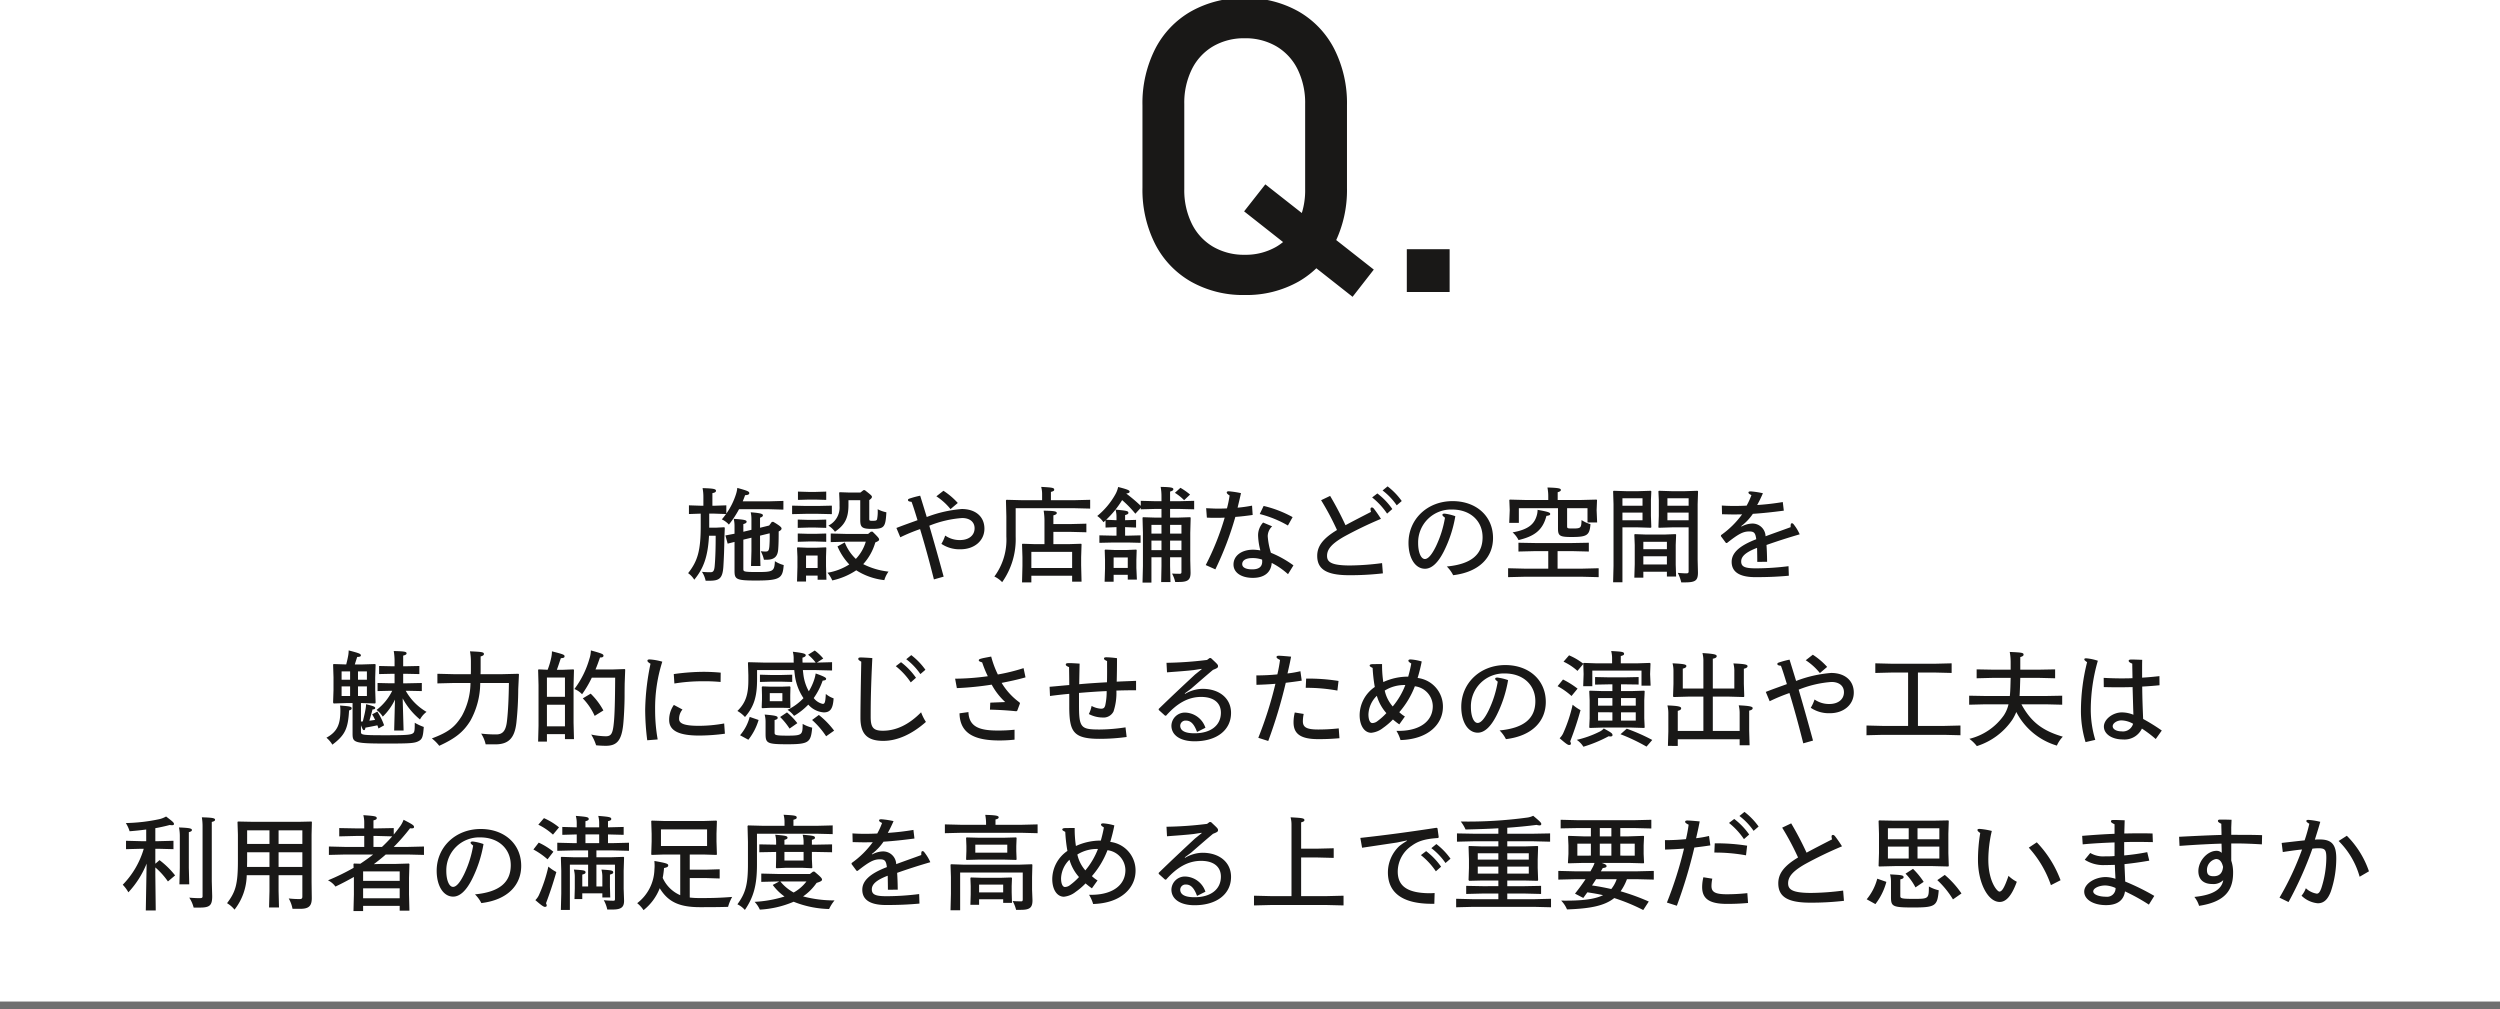 <svg xmlns="http://www.w3.org/2000/svg" xmlns:xlink="http://www.w3.org/1999/xlink" width="488" height="197" viewBox="0 0 488 197">
  <defs>
    <clipPath id="clip-path">
      <rect id="長方形_134" data-name="長方形 134" width="488" height="197" transform="translate(716 1934)" fill="#fff" stroke="#707070" stroke-width="1"/>
    </clipPath>
  </defs>
  <g id="マスクグループ_3" data-name="マスクグループ 3" transform="translate(-716 -1934)" clip-path="url(#clip-path)">
    <g id="グループ_555" data-name="グループ 555" transform="translate(-0.5)">
      <path id="パス_333" data-name="パス 333" d="M146.94,6.26h1.02l2.26.08c-.26.36-.52.7-.82,1.04a4.428,4.428,0,0,1,1.38,1.02,19.871,19.871,0,0,0,1.98-3h5.88l2.78.08V3.78l-2.78.08h-5.16c.16-.38.32-.78.46-1.2.62-.02.82-.18.82-.4,0-.32-.32-.46-2.34-1.02a5.72,5.72,0,0,1-.26,1.24,13.919,13.919,0,0,1-1.88,3.78V4.64l-2.32.08h-.4V2.26c.52-.1.7-.24.7-.46,0-.34-.42-.46-2.62-.52a8.9,8.9,0,0,1,.16,1.8V4.72h-.4l-2.42-.08v1.7l2.3-.08V8.6c0,4.88-.58,6.9-2.46,9.28a4.338,4.338,0,0,1,1.2,1.28c1.82-2.2,2.66-4.52,2.88-8.58h1.3c0,2.02-.04,4.22-.2,5.98-.1,1-.36,1.14-.86,1.14a15.137,15.137,0,0,1-1.62-.08,5.063,5.063,0,0,1,.72,1.74h.7c1.96,0,2.6-.42,2.76-2.74.1-1.58.18-3.58.2-5.6L149.98,9l-.14-.08L148.3,9h-1.36ZM153.6,9.8V8.3c.46-.12.64-.26.64-.46,0-.28-.28-.42-2.52-.56a5.838,5.838,0,0,1,.16,1.46v1.44l-1.78.34.44,1.6,1.34-.34v5.6c0,1.68.26,1.94,4.12,1.94,4.78,0,5.28-.42,5.48-3.02a5.955,5.955,0,0,1-1.72-.76c-.1,2-.34,2.12-3.52,2.12-2.54,0-2.64-.1-2.64-.56V11.34l1.58-.38v2.62l-.08,2.9h1.84l-.08-2.82v-3.1l1.88-.46a24.946,24.946,0,0,1-.06,2.56c-.08.86-.24,1-.76,1a8.429,8.429,0,0,1-.92-.06,6.234,6.234,0,0,1,.62,1.66h.56c1.56,0,2.12-.74,2.22-1.98.08-.92.1-2.12.1-3.54.44-.22.56-.38.56-.58,0-.22-.32-.54-1.62-1.3l-.28.02-.52.7-1.78.44V7.06c.46-.16.56-.3.56-.48,0-.28-.52-.44-2.38-.58a6.215,6.215,0,0,1,.14,1.42v2Zm14.5,8.56v.8h1.72l-.08-2.64V14.68l.06-1.76-.12-.08-1.92.08h-1.64l-1.92-.08-.12.08.08,1.76V16.7l-.08,2.82h1.76V18.36Zm0-1.48h-2.26V14.44h2.26Zm10.4-7.1-.54.44H173.6l-2.94-.08v1.68l2.94-.08h3.9a8.224,8.224,0,0,1-1.94,3.36,8.833,8.833,0,0,1-2.16-3.22l-1.42.78a11.925,11.925,0,0,0,2.3,3.52,11.419,11.419,0,0,1-4.26,1.62,5.826,5.826,0,0,1,.94,1.5,13.5,13.5,0,0,0,4.68-1.98,12.744,12.744,0,0,0,5.48,1.92,5.366,5.366,0,0,1,.82-1.66A14.45,14.45,0,0,1,177,16.12a10.607,10.607,0,0,0,2.36-4.24c.58-.24.74-.36.74-.56,0-.24-.18-.46-1.28-1.54Zm-12.24-.8h1.48l2.04.06V7.42l-2.04.06h-1.48l-2.04-.06V9.04Zm0,2.72h1.48l2.04.06V10.14l-2.04.06h-1.48l-2.04-.06v1.62Zm.04-8.18h1.44l2.04.06V1.96l-2.04.06H166.3l-2.04-.06V3.58Zm-.56,2.78h2.5l2.64.06V4.7l-2.64.06h-2.5l-2.62-.06V6.36Zm8.38-2.66h2.3V7.5c0,1.46.36,1.76,2.44,1.74,2.24-.02,2.5-.34,2.66-3.24a6.439,6.439,0,0,1-1.7-.6,7.7,7.7,0,0,1-.12,1.98c-.1.24-.28.28-.82.28-.64,0-.7,0-.7-.42V3.62c.38-.28.52-.44.52-.64s-.18-.36-1.38-1.3h-.28l-.58.46h-2.32l-1.72-.06-.12.1.08,1.74V4.8a3.934,3.934,0,0,1-2.18,3.8,4.363,4.363,0,0,1,1.28,1.2c1.94-1.34,2.64-2.66,2.64-5.24Zm10.12,7.24a34.11,34.11,0,0,1,3.86-1.6c.9,2.96,1.78,6.16,2.7,9.82l1.9-.54c-.96-3.54-1.92-6.92-2.8-9.94a21.189,21.189,0,0,1,6.4-1.5c1.5,0,2.44.76,2.44,2,0,1.4-1.14,2.3-2.84,2.3a4.925,4.925,0,0,1-2.9-.88,7.621,7.621,0,0,1-.74,1.62A6.334,6.334,0,0,0,196,13.22c2.7,0,4.66-1.68,4.66-4.02,0-2.36-1.74-3.84-4.42-3.84a24.578,24.578,0,0,0-6.84,1.56c-.46-1.5-.8-2.62-1.28-4.16a18.119,18.119,0,0,0-2.08.56c-.22.08-.3.14-.3.28,0,.2.14.3.7.36.4,1.08.8,2.4,1.16,3.58-1.42.52-2.7.96-4.12,1.52Zm7.04-8a11.842,11.842,0,0,1,2.76,2.5l1.42-1.2a13.993,13.993,0,0,0-2.8-2.38Zm26.5,15.5v1.16h1.84l-.08-3.2V14.76l.08-2.52-.08-.1-2.54.08h-2.88V9.82h3.24l3.2.08V8.22l-3.2.08h-3.24V6.6c.5-.14.66-.26.66-.46,0-.32-.42-.42-2.56-.46a12.05,12.05,0,0,1,.16,1.84v4.7h-1.76l-2.52-.08-.1.1.08,2.52v1.72l-.08,3.2h1.82v-1.3Zm0-1.5h-7.96V13.72h7.96ZM211.92,3.64h-3.9l-3.06-.08-.1.12.08,3.1v3.94a12.053,12.053,0,0,1-2.34,7.82,4.853,4.853,0,0,1,1.52,1.1,14.5,14.5,0,0,0,2.64-8.88V5.2H218.1l3.2.08V3.56l-3.16.08h-4.5V2.02c.46-.12.64-.22.64-.42,0-.38-.28-.44-2.54-.56a5.49,5.49,0,0,1,.18,1.46Zm14.52,3.9h-.12l-1.9-.08a18.609,18.609,0,0,0,3.12-3.84,20.313,20.313,0,0,1,2.58,2.66l1.06-1.16v.3l3-.08h1.04v1.7h-1.08l-2.52-.08-.1.1L231.6,10v6.5l-.08,3.22h1.74V14.78h1.96V16.5l-.06,3.12h1.82l-.08-3.12V14.78h2.22v2.88c0,.26-.08.34-.36.34s-.68,0-1.48-.04a6.286,6.286,0,0,1,.62,1.64h.74c1.74,0,2.26-.42,2.26-1.82l-.06-2.44V10l.08-2.94-.1-.1-2.52.08h-1.4V5.34h1.6l3.1.08V3.76l-3.1.08h-1.6V1.96c.46-.14.64-.26.64-.46,0-.32-.44-.42-2.48-.46a10.013,10.013,0,0,1,.16,1.84v.96h-1.04l-3-.08v.98a32.73,32.73,0,0,0-2.84-2.4c.46-.08.64-.14.66-.36,0-.24-.24-.42-2.24-.92a5.03,5.03,0,0,1-.6,1.54,14.7,14.7,0,0,1-3.48,4.12,4.717,4.717,0,0,1,1.22,1.22c.14-.12.26-.24.4-.36v1.4l2.02-.08h.12v1.66h-.72l-2.62-.06v1.46l2.62-.06h3.02l2.4.06V10.5l-2.4.06h-.62V8.9h.08l2.06.08V7.48l-2.06.06h-.08v-1c.46-.12.64-.22.64-.42,0-.38-.3-.44-2.5-.64a5.49,5.49,0,0,1,.18,1.46Zm10.46,5.84V11.52h2.22v1.86Zm-1.68,0h-1.96V11.52h1.96Zm1.68-3.22V8.46h2.22v1.7Zm-1.68,0h-1.96V8.46h1.96Zm-6.58,8.04v.94h1.78l-.1-2.28V15.28l.06-1.92-.1-.08-1.86.08H226.1l-1.84-.08-.12.08.06,1.92v1.7l-.08,2.58h1.76V18.2Zm0-1.34h-2.76V14.82h2.76Zm9.2-14.66a9.576,9.576,0,0,1,1.8,1.44l1.16-1.1a12.652,12.652,0,0,0-1.88-1.32Zm6.24,4.84c.72.04,1.18.04,1.74.04.48,0,1.08,0,1.74-.04a51.625,51.625,0,0,1-3.7,9.26l1.88.84a62.719,62.719,0,0,0,3.9-10.24c1.14-.08,2.26-.22,3.38-.38L252.9,4.7a27.247,27.247,0,0,1-2.82.4c.18-.78.44-1.8.66-2.84a19.137,19.137,0,0,0-2.36-.36c-.3,0-.42.08-.42.24s.2.36.56.58A20.947,20.947,0,0,1,248,5.24c-.76.04-1.5.04-1.96.04-.48,0-1.2-.04-2.1-.08Zm10.32-.7a21.339,21.339,0,0,1,5.5,2.24l.92-1.64a22.165,22.165,0,0,0-5.66-2.18ZM255.06,8a3.641,3.641,0,0,0-.98,2.6,13.094,13.094,0,0,0,.44,2.84,8.964,8.964,0,0,0-1.4-.14c-2.28,0-3.84,1.18-3.84,2.9,0,1.56,1.5,2.6,3.78,2.6,2.16,0,3.54-1,3.68-2.92a14.786,14.786,0,0,1,3.18,2.2l1.06-1.72a20.654,20.654,0,0,0-4.4-2.46,14.362,14.362,0,0,1-.62-3.22,2.7,2.7,0,0,1,.86-1.94Zm-.2,7.24a2.42,2.42,0,0,1,.02.38c0,1.02-.66,1.52-1.94,1.52-1.22,0-1.96-.36-1.96-1.02,0-.76.74-1.18,1.96-1.18A5.37,5.37,0,0,1,254.86,15.24ZM276.34,3.1a14,14,0,0,1,2.92,3.16l1.02-.9a13.6,13.6,0,0,0-2.92-3.04Zm2.04-1.36a12.589,12.589,0,0,1,2.76,2.9l.98-.84A13.39,13.39,0,0,0,279.36.94Zm-12,1.9a52.472,52.472,0,0,1,3.1,5.82c-2.72,1.64-3.86,3.14-3.86,5.04,0,2.64,1.86,3.78,6.22,3.78a55.742,55.742,0,0,0,6.6-.36l-.16-2a50.954,50.954,0,0,1-6.24.46c-3.7,0-4.5-.68-4.5-1.88,0-1.26.86-2.34,3.3-3.74a77.06,77.06,0,0,1,7.22-3.48,22.773,22.773,0,0,0-1.34-1.94c-.16-.2-.28-.28-.42-.28-.18,0-.28.1-.28.32a2.19,2.19,0,0,0,.1.54c-1.82.94-3.2,1.64-4.98,2.6a63.2,63.2,0,0,0-3-5.72Zm24.54,12.94a6.6,6.6,0,0,1,1.24,1.7c5.24-.64,7.78-3.6,7.78-7.26,0-4.28-3.28-7.2-7.9-7.2-4.9,0-8.6,3.5-8.6,8.16,0,2.96,1.32,5.04,3.22,5.04,1.32,0,2.54-1.18,3.62-3.28a24.227,24.227,0,0,0,2.3-6.98,9.969,9.969,0,0,0-2.08-.5c-.32,0-.44.08-.44.26,0,.12.14.26.5.54a20.887,20.887,0,0,1-1.78,5.62c-.72,1.46-1.46,2.44-2.14,2.44-.76,0-1.32-1.28-1.32-3.12a6.419,6.419,0,0,1,6.64-6.54c3.52,0,5.94,2.2,5.94,5.42C297.9,14.22,295.72,16.12,290.92,16.58ZM314.4,5.2h3.98V7.98h1.88l-.1-2.4.08-1.98-.1-.08-3.12.08h-4.46V2.08c.42-.12.62-.24.62-.44,0-.3-.44-.42-2.62-.48a8.9,8.9,0,0,1,.16,1.8V3.6h-4.38l-3.12-.08-.1.08.08,1.98-.1,2.48h1.88V5.2h7.64V9.14c0,1.52.36,1.7,2.94,1.68,2.74-.02,3.24-.38,3.4-2.5a6.626,6.626,0,0,1-1.74-.8c-.06,1.5-.1,1.64-1.62,1.64-1.2,0-1.2,0-1.2-.54ZM310.72,17h-4.64l-3.2-.08v1.74l3.2-.08h11.28l3.2.08V16.92l-3.2.08h-4.82V13.58h2.88l3.22.08V11.94l-3.22.06h-7.3l-3.22-.06v1.72l3.22-.08h2.6Zm-.36-10.3c.54-.06.74-.16.74-.36,0-.3-.34-.44-2.46-.82a4.14,4.14,0,0,1-.12.94c-.46,1.82-1.64,2.9-4.76,3.46a5.059,5.059,0,0,1,1.16,1.5C307.84,10.72,309.62,9.62,310.36,6.7ZM325.2,8.94h3.02l2.52.08.1-.1-.08-2.22V3.62l.08-1.72-.1-.1-2.52.08H326l-2.52-.08-.1.1.08,2.52V16.46l-.08,3.2h1.82Zm3.92-2.88v1.5H325.2V6.06Zm0-1.34H325.2V3.26h3.92Zm9,4.22v8.6c0,.32-.16.38-.46.38-.28,0-.8-.02-1.66-.1a8.084,8.084,0,0,1,.68,1.86h.72c2.08,0,2.54-.38,2.54-1.94l-.06-2.48V4.42l.08-2.52-.1-.1-2.52.08h-2.48l-2.54-.08-.1.1.08,1.74V6.7l-.08,2.24.1.08,2.54-.08Zm-4.14-2.88h4.14v1.5h-4.14Zm0-1.34V3.26h4.14V4.72Zm-.1,12.88v.94h1.8l-.08-2.3V12.38l.08-2.02-.1-.1-2.1.08h-3.76l-2.1-.08-.1.1.08,2.02v3.76l-.08,2.62h1.76V17.6Zm0-1.42h-4.6v-1.6h4.6Zm0-2.98h-4.6V11.76h4.6Zm10.76-6.82c.88.02,1.7.04,2.1.04.38,0,1.16,0,1.82-.02a17.635,17.635,0,0,1-4.12,4.06l-.02.2.98,1.32.2.02c2.28-1.8,3.16-2.26,4.36-2.26.96,0,1.2.3,1.36,1.52-3.5,1.34-4.8,2.78-4.8,4.42,0,1.78,1.26,2.98,4.64,2.98,2.42,0,4.34-.08,6.52-.28l-.06-1.86a52.047,52.047,0,0,1-6.38.42c-2.14,0-2.86-.32-2.86-1.34,0-1,.9-1.82,3.1-2.66.02.88.04,1.86.04,2.74l1.92-.02c-.02-1.5-.06-2.42-.12-3.28,2.1-.74,4.02-1.36,6.48-2.08a8.458,8.458,0,0,0-.96-1.66c-.28-.4-.4-.5-.54-.5a.227.227,0,0,0-.24.22,1.849,1.849,0,0,0-.02.54c-1.56.58-3.3,1.18-4.9,1.78a2.559,2.559,0,0,0-2.7-2.48,4.62,4.62,0,0,0-1.98.58l-.08-.08a10.161,10.161,0,0,0,2.28-2.4c2.1-.14,3.72-.32,6.04-.62L356.5,4a49.464,49.464,0,0,1-5,.58,25.311,25.311,0,0,0,1.12-2.3,17.038,17.038,0,0,0-2.34-.36c-.4,0-.48.08-.48.24,0,.12.12.28.58.48a13.211,13.211,0,0,1-.94,2.06c-.8.04-1.62.06-2.24.06-.6,0-1.46,0-2.6-.08ZM78.96,47.56c.34.9.42.96.6.96.14,0,.24-.14.26-.48.68-.12,1.5-.28,2.34-.46.08.18.14.4.22.62l1.1-.62a13.257,13.257,0,0,0-1.32-2.68l-1.02.54a11.543,11.543,0,0,1,.58,1.08c-.36.06-.74.12-1.12.16.22-.72.42-1.46.62-2.2.34,0,.52-.1.52-.26,0-.26-.22-.36-1.78-.76a7.117,7.117,0,0,1-.12,1.04c-.08.5-.22,1.12-.52,2.32a2.174,2.174,0,0,1-.36.02v-3.6h.24l2.54.08.08-.18-.08-2.44V38.24l.08-2.52-.1-.1-2.52.08H77.76c.14-.46.3-.96.46-1.46.58-.02.72-.12.72-.3,0-.32-.32-.44-2.38-.98a6,6,0,0,1-.12,1.16c-.08.44-.2.96-.36,1.58l-2.46-.08-.1.1.08,2.52V40.7l-.08,2.42.1.2,2.52-.08h1.18v5.82c0,1.9.08,2.08,6.74,2.08,4.44,0,5.34-.06,6.12-.46.74-.38.9-.84,1.04-2.78a9.971,9.971,0,0,1-1.76-.82c0,1.22-.02,1.72-.24,1.96-.38.38-.96.48-5.36.48-4.78,0-4.9-.06-4.9-.68Zm-2.12-8.88H75.18V37.06h1.66Zm1.54,0V37.06h1.74v1.62Zm0,3.18V39.98h1.74v1.88Zm-1.54,0H75.18V39.98h1.66Zm8.68-2.48h-.8l-2.52-.06V40.9l2.52-.06h.34A10.421,10.421,0,0,1,82,44.58a4.932,4.932,0,0,1,1.22,1.3,11.37,11.37,0,0,0,2.38-3.32l-.16,6.04h1.84l-.18-6.28a13.667,13.667,0,0,0,3.38,4.12,4.608,4.608,0,0,1,1.28-1.48,10.86,10.86,0,0,1-4.06-4.12h.32l2.82.06V39.32l-2.82.06H87.2V37.52h.34l2.82.06V36l-2.82.06H87.2V33.98c.5-.14.66-.24.66-.44,0-.32-.3-.4-2.5-.46a11.979,11.979,0,0,1,.16,1.84v1.14h-.3L82.5,36v1.58l2.72-.06h.3Zm-10.58,5.5c-.04,2.4-.52,3.92-2.72,5.12a5.493,5.493,0,0,1,1.16,1.36c2.5-1.88,3.06-3.16,3.26-6.68.38-.12.5-.2.5-.4,0-.34-.22-.4-2.26-.56A7.016,7.016,0,0,1,74.94,44.88ZM102.3,37.6c.02-.34.02-.7.02-1.06v-2.4c.48-.14.64-.26.64-.48,0-.36-.34-.42-2.72-.52a10.984,10.984,0,0,1,.18,2.04v1.36c0,.36,0,.72-.02,1.06H97.08l-3.2-.08V39.4l3.2-.08h3.26a13.588,13.588,0,0,1-1.68,6.42c-1.3,2.08-2.48,3.14-5.86,4.4a8.156,8.156,0,0,1,1.44,1.44c3.14-1.44,4.7-2.68,6.06-4.86a15.317,15.317,0,0,0,1.94-7.4h5.6c-.04,3.02-.16,5.48-.36,7.26-.2,2.02-.8,2.78-2.12,2.78a25.035,25.035,0,0,1-2.94-.16,6.289,6.289,0,0,1,.88,2.1h1.86c2.6,0,3.8-1.2,4.14-4.24a63.062,63.062,0,0,0,.36-6.54l.14-2.9-.1-.1-3.2.08Zm26.28.68c-.02,4.42-.1,7.46-.28,9-.2,1.94-.52,2.44-1.56,2.44a14.239,14.239,0,0,1-2.84-.34,9.1,9.1,0,0,1,.96,2.1,19.345,19.345,0,0,0,1.96.1c2.04-.02,2.98-.98,3.32-4.04.14-1.26.28-3.88.28-5.8,0-1.24.02-2.24.02-2.34l.1-2.7-.1-.1-2.38.08h-3.32c.32-.74.6-1.54.88-2.34.48.02.68-.12.68-.34,0-.32-.3-.44-2.46-1.04a5.619,5.619,0,0,1-.3,1.68,17.831,17.831,0,0,1-2.92,5.86,4.022,4.022,0,0,1,1.5,1.02,21.608,21.608,0,0,0,1.9-3.24Zm-9.8,11.02v.98h1.76l-.08-3.2V39.74l.08-2.98-.1-.1-2,.08H117.2c.3-.8.52-1.52.78-2.26.54-.04.72-.1.72-.38,0-.3-.28-.4-2.46-.96a6.022,6.022,0,0,1-.14,1.24,15.252,15.252,0,0,1-.7,2.36l-1.76-.08-.1.1.08,2.98v7.92l-.08,3.1h1.72V49.3Zm0-1.52h-3.52V43.56h3.52Zm0-5.76h-3.52V38.26h3.52Zm3.48.3a12.045,12.045,0,0,1,2.32,3.42l1.7-1.06a13.628,13.628,0,0,0-2.48-3.28Zm17.78,1.28a5.021,5.021,0,0,0-.92,2.94c0,2.08,1.86,3.04,5.88,3.04a38.168,38.168,0,0,0,5-.36l-.14-2a27.8,27.8,0,0,1-4.94.46c-2.98,0-3.86-.5-3.86-1.34a2.778,2.778,0,0,1,.66-1.84Zm-3.16,6.74a32.585,32.585,0,0,1-.5-5.8,29.835,29.835,0,0,1,1.4-9.38,11.534,11.534,0,0,0-2.44-.44c-.34,0-.46.08-.46.26,0,.16.18.34.6.58a47.167,47.167,0,0,0-1.04,8.92,48.284,48.284,0,0,0,.4,6.02Zm3.26-10.92a34.559,34.559,0,0,1,5.5-.44,33.845,33.845,0,0,1,3.52.14l.02-1.82c-1.08-.1-2.22-.16-3.36-.16a42.962,42.962,0,0,0-5.8.44Zm27.58-2.62,3.2.08V35.26l-2.96.08,1.24-.8a9.285,9.285,0,0,0-1.66-1.56l-1.3.82a8.864,8.864,0,0,1,1.48,1.54h-2.56c-.02-.38-.02-.72-.02-.96.48-.14.64-.3.64-.46,0-.28-.26-.44-2.52-.7a5.177,5.177,0,0,1,.16,1.52c0,.16,0,.38.02.6h-5.72l-3.12-.08-.1.1.08,2.44v.92c0,2.76-.46,4.42-2.14,6.06a6.3,6.3,0,0,1,1.48,1.18c1.8-2.06,2.36-4.04,2.36-7.38V36.8h7.26c.04.38.08.74.12,1.04a10.4,10.4,0,0,0,1.68,4.44,10.673,10.673,0,0,1-3.12,2.28,4.887,4.887,0,0,1,1.28,1.18,13.1,13.1,0,0,0,2.78-2.2,4.451,4.451,0,0,0,3.02,1.52c1.28,0,1.8-.74,1.92-2.74a4.849,4.849,0,0,1-1.52-.86c-.08,1.62-.2,1.94-.6,1.94a3.028,3.028,0,0,1-1.76-1.14,13.337,13.337,0,0,0,1.74-3.4c.5-.06.68-.12.68-.38,0-.22-.56-.5-2.04-1.02a7.55,7.55,0,0,1-.26,1.12,10.976,10.976,0,0,1-1.08,2.36,8.981,8.981,0,0,1-1.04-3.12c-.04-.28-.08-.64-.12-1.02Zm-6.62,3.24h-2.16l-1.62-.06-.12.12.04,1.6v.78l-.06,1.66.12.1,1.68-.08h2.12l1.6.04.1-.1-.04-1.6v-.8l.04-1.6-.1-.12Zm.12,1.26v1.58h-2.46V41.3Zm-2.16-2.24h1.86l2.22.06V37.7l-2.22.06h-1.86l-2.22-.06v1.42Zm-1.12,10.16c0,1.86.28,2.06,4.24,2.06,4.22,0,4.6-.36,4.86-3.24a6.807,6.807,0,0,1-1.86-.74c-.02,2.1-.04,2.3-2.94,2.3-2.42,0-2.54-.12-2.54-.6V46.56c.42-.12.6-.22.6-.42,0-.34-.22-.46-2.54-.66a5.489,5.489,0,0,1,.18,1.46Zm-3.1-3.28a8.941,8.941,0,0,1-1.88,3.58l1.62.88a11.614,11.614,0,0,0,2-3.86Zm12.18.6a16.17,16.17,0,0,1,2.74,3.18l1.56-1.1a16.517,16.517,0,0,0-2.98-3.06Zm-6.24-.58a13.051,13.051,0,0,1,1.84,2.26l1.52-1.06a13.5,13.5,0,0,0-2.02-2.1Zm22.58-9.92a14,14,0,0,1,2.92,3.16l1.02-.9a13.6,13.6,0,0,0-2.92-3.04Zm2.04-1.36a12.589,12.589,0,0,1,2.76,2.9l.98-.84a13.391,13.391,0,0,0-2.76-2.86Zm2.9,10.36c-2.38,2.42-4.88,3.6-7.46,3.6-1.92,0-2.38-.68-2.38-2.74,0-3.1.06-6.14.32-11.44-1.08-.08-1.84-.12-2.22-.12-.44,0-.52.08-.52.3,0,.16.16.28.58.52-.08,4.22-.16,8.44-.16,10.98,0,3.2,1.4,4.48,4.46,4.48,2.64,0,5.52-1.22,8.32-3.7A9.176,9.176,0,0,1,188.3,45.04Zm6.98-4.72a59.278,59.278,0,0,0,6.8-.68,12.941,12.941,0,0,0,2.64,3.4c-.88.04-2.06.08-2.92.12l-.06,1.36c1.5.04,3.26.12,5.14.32l.18-.1.54-1.44-.08-.18a12.9,12.9,0,0,1-3.5-3.82c1.5-.3,3.08-.62,4.66-1.08l-.38-1.8a36.784,36.784,0,0,1-5.02,1.24,18.676,18.676,0,0,1-1.3-3.5c-1.26.24-1.58.3-1.8.36-.54.14-.62.22-.62.38,0,.14.1.22.66.4a21.757,21.757,0,0,0,1.1,2.7,48.632,48.632,0,0,1-6.38.48Zm.52,4.92c.08,4.1,3.18,5.3,7.8,5.3a28.036,28.036,0,0,0,2.94-.16V48.44a30.068,30.068,0,0,1-3.28.16c-3.3,0-5.62-.58-5.72-3.6Zm17.66-3.38c1.34-.18,2.8-.34,3.76-.42V44c0,3.06.38,4.4,1.32,5.2.78.66,2.06,1.02,4.58,1.02a38.662,38.662,0,0,0,5.3-.36l-.22-1.88a35.239,35.239,0,0,1-5.02.42c-1.86,0-2.88-.08-3.42-.72-.58-.68-.64-1.98-.64-4.2V41.26c1.64-.14,3.56-.28,5.4-.36a12.256,12.256,0,0,1-.28,2.8c-.14.46-.32.64-.82.64a4.456,4.456,0,0,1-1.84-.54,5.9,5.9,0,0,1-.54,1.58,5.938,5.938,0,0,0,2.66.68,2.192,2.192,0,0,0,2.16-1.18,11.494,11.494,0,0,0,.56-4.08c1.1-.04,2.32-.06,3.84-.06V38.9c-1.44.06-2.6.1-3.78.16.04-1.42.06-2.88.06-4.58a17.73,17.73,0,0,0-2.04-.18c-.4,0-.5.08-.5.26,0,.16.16.28.6.48,0,1.26.02,2.74-.02,4.14-1.78.1-3.72.22-5.42.38.02-1.08.04-2.4.08-4.02-1.2-.08-1.6-.1-2.06-.1-.54,0-.64.1-.64.3,0,.14.16.3.64.48.02,1.2.04,2.6.04,3.5-1.26.1-2.56.24-3.84.34Zm26.3-.5,1.22-.9c1.38-1.2,2.96-2.58,4.3-3.7.86-.34.98-.44.98-.72,0-.3-.12-.4-1.38-1.58h-.28l-.48.36a70.941,70.941,0,0,1-7.92.56l.1,1.86c1.84-.14,3.64-.26,5.2-.44l1.54-.24.04.06-1.32,1.06c-2.02,1.88-4.24,3.94-7.08,6.7v.2l1.24,1.12h.2c2.14-2.42,4.32-3.66,6.84-3.66,2.44,0,3.86,1.14,3.86,3.08,0,2.54-2.06,4.02-5.14,4.02-2.1,0-2.8-.64-2.8-1.5a1.031,1.031,0,0,1,1.12-.98c.9,0,1.58.62,2.16,2.22l1.64-.82a4.3,4.3,0,0,0-3.86-2.96,2.63,2.63,0,0,0-2.78,2.54c0,1.88,1.74,3.06,4.52,3.06,4.32,0,7.12-2.18,7.12-5.54,0-2.84-2.28-4.7-5.56-4.7a6.8,6.8,0,0,0-3.4.98Zm14-1.68c1.3-.04,2.5-.1,3.7-.2a75.572,75.572,0,0,1-3.34,10.54l1.94.62a95.317,95.317,0,0,0,3.42-11.36c1.18-.14,2.1-.26,3.12-.42l-.26-1.84a20.885,20.885,0,0,1-2.52.44c.24-1.06.44-1.88.7-3.28-1.26-.12-2.08-.18-2.38-.18-.36,0-.46.1-.46.26s.18.32.68.56a27.436,27.436,0,0,1-.52,2.82c-1.4.14-2.8.2-4.1.2Zm9.62.58a33.8,33.8,0,0,1,6.18.54l.22-1.88a37.931,37.931,0,0,0-6.32-.46Zm-2.14,4.82A8.084,8.084,0,0,0,261,47c0,2.28,1.42,3.28,4.84,3.28,1.24,0,2.54-.04,4.12-.18l-.14-1.92a37.508,37.508,0,0,1-4,.22c-2.32,0-3-.46-3-1.62a7.353,7.353,0,0,1,.16-1.42Zm21.5.78a6.4,6.4,0,0,1-1.1-.84,16.887,16.887,0,0,0,3.04-5.06,3.972,3.972,0,0,1,3.5,3.88c0,2.88-2.42,4.72-6.3,4.82h-.8a7.428,7.428,0,0,1,.8,1.8c5.54-.16,8.28-3.2,8.28-6.48a5.606,5.606,0,0,0-4.94-5.64,31.53,31.53,0,0,0,.8-3.22,10.075,10.075,0,0,0-2.18-.4c-.28,0-.42.1-.42.22,0,.2.12.3.56.58a26.134,26.134,0,0,1-.6,2.56,11.523,11.523,0,0,0-4.86,1.06,21.748,21.748,0,0,1-.24-3.52c-.72,0-1.38.02-1.76.02-.5,0-.66.12-.66.28,0,.14.14.24.58.46a28.738,28.738,0,0,0,.42,3.72,6.716,6.716,0,0,0-2.96,5.48c0,2.04.92,3.46,2.28,3.46a4.384,4.384,0,0,0,2.28-.94,13.007,13.007,0,0,0,1.94-1.66,14.19,14.19,0,0,0,1.24.96ZM278.8,40.8a7.212,7.212,0,0,1,4.02-1.08,14.667,14.667,0,0,1-2.46,4.18A6.908,6.908,0,0,1,278.8,40.8Zm-1.54,1.02a8.651,8.651,0,0,0,1.86,3.38,12.009,12.009,0,0,1-1.74,1.56,1.652,1.652,0,0,1-1,.38c-.44,0-.76-.6-.76-1.7A5.32,5.32,0,0,1,277.26,41.82Zm23.96,6.76a6.6,6.6,0,0,1,1.24,1.7c5.24-.64,7.78-3.6,7.78-7.26,0-4.28-3.28-7.2-7.9-7.2-4.9,0-8.6,3.5-8.6,8.16,0,2.96,1.32,5.04,3.22,5.04,1.32,0,2.54-1.18,3.62-3.28a24.227,24.227,0,0,0,2.3-6.98,9.969,9.969,0,0,0-2.08-.5c-.32,0-.44.08-.44.26,0,.12.14.26.5.54a20.887,20.887,0,0,1-1.78,5.62c-.72,1.46-1.46,2.44-2.14,2.44-.76,0-1.32-1.28-1.32-3.12a6.419,6.419,0,0,1,6.64-6.54c3.52,0,5.94,2.2,5.94,5.42C308.2,46.22,306.02,48.12,301.22,48.58Zm23.7-7.68V39.58h.58l2.86.04V38.16l-2.86.06h-2.72l-2.92-.06v1.48l2.92-.06h.46V40.9h-1.9l-2.52-.08-.1.1.08,1.78v3.52l-.08,1.76.1.12,2.52-.08h5.58l2.54.08.08-.12-.08-1.76V42.7l.08-1.78-.1-.1-2.52.08Zm-1.68,2.84h-2.8V42.26h2.8Zm1.68,0V42.26h2.88v1.48Zm-1.68,1.3v1.62h-2.8V45.04Zm1.68,0h2.88v1.62h-2.88Zm-7.36-9.44.06,1.98-.08,2.36h1.78V36.9h9.6v2.94h1.78l-.1-2.26.08-2.06-.1-.12-2.4.08h-3.3V34.06c.46-.12.64-.22.64-.42,0-.38-.26-.44-2.52-.56a5.49,5.49,0,0,1,.18,1.46v.94h-3.16l-2.34-.08-.12.08v.08a11.946,11.946,0,0,0-2.78-1.64l-1.08,1.24a10.9,10.9,0,0,1,2.72,1.8Zm-1.12,4.82a17.018,17.018,0,0,0-2.84-1.78l-1.06,1.3a13.773,13.773,0,0,1,2.72,1.92Zm-3.5,9.68c1.12.98,1.58,1.32,1.84,1.32.22,0,.36-.08.36-.26a1.021,1.021,0,0,0-.14-.44,62.3,62.3,0,0,0,2.02-6.1,8.793,8.793,0,0,1-1.54-1.06,28.441,28.441,0,0,1-1.84,5.56A3.276,3.276,0,0,1,312.94,50.1Zm18.08.34a36.944,36.944,0,0,0-4.98-2.2l-1.22,1.08a36.575,36.575,0,0,1,5.08,2.42Zm-8.52-.72a2.811,2.811,0,0,0,.36.04c.28,0,.4-.1.4-.26,0-.34-.2-.48-1.7-1.3a2.621,2.621,0,0,1-.9.66,19.667,19.667,0,0,1-4.38,1.56,4.533,4.533,0,0,1,1.3,1.34A26.23,26.23,0,0,0,322.5,49.72ZM336,48.68V44.76c.52-.14.66-.28.66-.5,0-.3-.4-.48-2.68-.56a6.521,6.521,0,0,1,.18,1.64v3.44l-.08,2.82H336V50.3h12.08v1.18h1.94l-.08-2.82V44.72c.54-.14.68-.28.68-.5,0-.28-.5-.44-2.72-.54a6.354,6.354,0,0,1,.18,1.62v3.38h-5.24v-6.7h3.18l2.88.08.08-.12-.08-2.46V36.54c.5-.12.72-.28.72-.5,0-.32-.52-.44-2.76-.54a5.858,5.858,0,0,1,.18,1.66V40.4h-4.2V34.58c.54-.1.76-.26.76-.5,0-.3-.4-.46-2.78-.6a6.119,6.119,0,0,1,.18,1.68V40.4h-4.02V36.52c.5-.12.7-.28.7-.52,0-.3-.5-.42-2.7-.52a5.82,5.82,0,0,1,.18,1.5v2.5l-.08,2.44.1.14,2.86-.08H341v6.7Zm17.94-5.8a34.109,34.109,0,0,1,3.86-1.6c.9,2.96,1.78,6.16,2.7,9.82l1.9-.54c-.96-3.54-1.92-6.92-2.8-9.94a21.189,21.189,0,0,1,6.4-1.5c1.5,0,2.44.76,2.44,2,0,1.4-1.14,2.3-2.84,2.3a4.925,4.925,0,0,1-2.9-.88,7.622,7.622,0,0,1-.74,1.62,6.334,6.334,0,0,0,3.74,1.06c2.7,0,4.66-1.68,4.66-4.02,0-2.36-1.74-3.84-4.42-3.84a24.578,24.578,0,0,0-6.84,1.56c-.46-1.5-.8-2.62-1.28-4.16a18.122,18.122,0,0,0-2.08.56c-.22.08-.3.14-.3.28,0,.2.14.3.7.36.4,1.08.8,2.4,1.16,3.58-1.42.52-2.7.96-4.12,1.52Zm7.04-8a11.842,11.842,0,0,1,2.76,2.5l1.42-1.2a13.993,13.993,0,0,0-2.8-2.38ZM380.96,47.7h-4.9l-3.22-.08v1.9l3.22-.08h11.9l3.22.08v-1.9l-3.22.08h-5.08V37.28h3.36l3.22.08V35.48l-3.22.08h-8.48l-3.2-.08v1.88l3.2-.08h3.2Zm26.86-4.22,3.22.08V41.8l-3.22.06h-5.1c.08-1.18.1-2.36.14-3.54h3.58l3.22.08V36.66l-3.22.06h-3.58V34.26c.48-.14.64-.26.64-.48,0-.36-.32-.42-2.7-.52a10.984,10.984,0,0,1,.18,2.04v1.42h-3.42l-3.22-.06V38.4l3.22-.08h3.42c-.04,1.18-.04,2.36-.16,3.54H396.1l-3.22-.06v1.76l3.22-.08h4.46a6.515,6.515,0,0,1-.9,2.14,11.575,11.575,0,0,1-6.74,4.6,7.564,7.564,0,0,1,1.46,1.42,13.181,13.181,0,0,0,6.92-5.14,9.126,9.126,0,0,0,.78-1.52A13.087,13.087,0,0,0,410,51.54a6.014,6.014,0,0,1,1.16-1.74c-3.96-1.16-6.2-2.86-8.08-6.32Zm11.34-3.36c.92.02,1.8.04,2.88.04.84,0,1.82-.02,2.74-.04.06,1.88.1,3.6.16,5.4a6.058,6.058,0,0,0-2.24-.46c-1.8,0-3.52,1.36-3.52,2.76,0,1.46,1.56,2.52,3.7,2.52a3.752,3.752,0,0,0,3.72-2.12,23.325,23.325,0,0,1,2.7,2.04l1.18-1.66a38.006,38.006,0,0,0-3.64-2.26c-.06-1.62-.16-3.74-.18-6.32,1.1-.06,2.22-.14,3.38-.26l-.02-1.78c-1.22.14-2.36.24-3.38.3V36.52c0-.56,0-1.16.02-1.72-.96-.04-1.68-.06-2.04-.06-.48,0-.6.08-.6.26,0,.16.18.34.7.54,0,.84.04,2,.04,2.84-.82.04-1.42.04-2.32.04s-2.26-.04-3.3-.1Zm5.72,7.16a2.061,2.061,0,0,1-2.26,1.48c-.96,0-1.72-.4-1.72-1,0-.62.88-1.14,1.7-1.14A4.808,4.808,0,0,1,424.88,47.28Zm-7.38,3.14a20.359,20.359,0,0,1-.88-6.14,34.466,34.466,0,0,1,1.38-9.3,9.818,9.818,0,0,0-2.26-.48c-.28,0-.38.06-.38.22,0,.12.14.26.54.54a39,39,0,0,0-1.2,9.2,20.984,20.984,0,0,0,.9,6.4ZM36.96,83.72H38.9l-.08-6.94V75.32a14.676,14.676,0,0,1,2.46,2.74l1.4-1.18a16.457,16.457,0,0,0-3.04-2.98l-.82.7V71.68h.52l3.02.08V70.12l-3.02.08h-.52V67.66c1.02-.18,1.98-.4,2.8-.62.18.02.34.04.46.04.24,0,.38-.06.38-.24,0-.28-.32-.52-1.54-1.46a4.784,4.784,0,0,1-1.32.52,34.367,34.367,0,0,1-6.54.76,6.529,6.529,0,0,1,.74,1.6c1.08-.08,2.18-.2,3.24-.34V70.2h-.92l-3.02-.08v1.64l3.02-.08h.44a16.7,16.7,0,0,1-4.1,7.02,7.243,7.243,0,0,1,1.1,1.48,18.119,18.119,0,0,0,3.56-5.6ZM49.84,66.44c.44-.1.64-.22.64-.42,0-.32-.46-.42-2.58-.48a10.376,10.376,0,0,1,.14,1.8V80.96c0,.28-.14.36-.56.36-.48,0-1.16-.02-2.04-.1a6.223,6.223,0,0,1,.86,1.94h1.22c1.96,0,2.4-.46,2.4-2.22l-.08-2.92Zm-4.48,2c.46-.12.6-.24.6-.42,0-.3-.42-.42-2.52-.5a8.9,8.9,0,0,1,.16,1.8V75.4l-.08,3.22h1.92l-.08-3.22Zm22.16,8.4V81c0,.4-.14.5-.58.5a19.978,19.978,0,0,1-2.08-.12,6.447,6.447,0,0,1,.74,2.02h1.54c1.66,0,2.22-.58,2.22-2.08l-.04-3.14V68.92l.06-2.48-.08-.08-2.6.06H57.98l-3.02-.06-.1.08.08,2.48v5.1c0,4.64-.46,6.08-2.12,8.28a5.643,5.643,0,0,1,1.46,1.26,11.175,11.175,0,0,0,2.38-6.72H61.1v3.1l-.08,3.2h1.94l-.08-3.2v-3.1Zm0-6.1H62.88V68.08h4.64Zm0,1.62v2.86H62.88V72.36Zm-10.8,2.86.02-1.16v-1.7H61.1v2.86Zm.02-4.48V68.08H61.1v2.66ZM79.6,69.18v2.14H75.92l-3.22-.08v1.64l3.22-.08h5.42c-.8.64-1.64,1.22-2.5,1.8l-1.24-.04-.1.1.02.74a42.757,42.757,0,0,1-5,2.44,3.9,3.9,0,0,1,1.46,1.22c1.38-.66,2.54-1.28,3.6-1.88v3.44l-.08,3.22h1.88V82.82h7.14v.94h1.9l-.08-3.22V77.38l.08-2.72-.1-.1-2.7.08H82.9l-1.42.04c.78-.6,1.58-1.22,2.32-1.88h4.24l3.22.08V71.24l-3.22.08H85.36a37.333,37.333,0,0,0,3.18-3.64c.6.06.78-.02.78-.26,0-.3-.32-.52-2.04-1.4a5.346,5.346,0,0,1-.72,1.34c-.38.52-.78,1.04-1.2,1.54V67.64l-3.2.06H81.4V66.14c.46-.12.64-.22.64-.42,0-.38-.3-.44-2.62-.6a5.49,5.49,0,0,1,.18,1.46V67.7H77.94l-3.22-.06v1.62l3.22-.08Zm1.8,0h.76l2.9.08a27.838,27.838,0,0,1-2,2.06H81.4ZM79.38,79.4h7.14v1.94H79.38Zm0-1.46V76.1h7.14v1.84Zm21.84,2.64a6.6,6.6,0,0,1,1.24,1.7c5.24-.64,7.78-3.6,7.78-7.26,0-4.28-3.28-7.2-7.9-7.2-4.9,0-8.6,3.5-8.6,8.16,0,2.96,1.32,5.04,3.22,5.04,1.32,0,2.54-1.18,3.62-3.28a24.228,24.228,0,0,0,2.3-6.98,9.969,9.969,0,0,0-2.08-.5c-.32,0-.44.08-.44.26,0,.12.14.26.5.54a20.889,20.889,0,0,1-1.78,5.62c-.72,1.46-1.46,2.44-2.14,2.44-.76,0-1.32-1.28-1.32-3.12a6.419,6.419,0,0,1,6.64-6.54c3.52,0,5.94,2.2,5.94,5.42C108.2,78.22,106.02,80.12,101.22,80.58Zm23.7-1.54V74.78h3.62v6.68c0,.3-.06.36-.3.36-.48,0-.98-.02-1.88-.1a6.349,6.349,0,0,1,.68,1.82h1.06c1.66,0,2.22-.46,2.22-1.72l-.08-2.32V75.96l.08-2.6-.1-.1-2.52.08h-2.78V72h3.16l3.2.08V70.5l-3.2.08h-.9v-1.7l3.06.08V67.42l-3.06.08V66.3c.46-.12.64-.22.64-.42,0-.38-.38-.44-2.54-.62a5.489,5.489,0,0,1,.18,1.46v.78h-2.68V66.3c.46-.12.64-.22.64-.42,0-.38-.32-.44-2.52-.62a5.489,5.489,0,0,1,.18,1.46v.78l-2.82-.08v1.54l2.82-.08v1.7h-.6l-3.2-.08v1.58l3.2-.08h2.82v1.34h-2.7l-2.52-.08-.1.1.08,2.6v4.46l-.08,3.2h1.76V74.78h3.56v4.26h-1.14V76.72c.46-.12.64-.22.64-.42,0-.38-.22-.44-2.28-.56a5.49,5.49,0,0,1,.18,1.46v2.2l-.06,2.1h1.52V80.38h3.92v.8h1.54l-.06-2.1V76.72c.46-.12.64-.22.64-.42,0-.38-.32-.44-2.3-.56a5.49,5.49,0,0,1,.18,1.46v1.84Zm.54-8.46h-2.68v-1.7h2.68Zm-7.84-3.08a12.661,12.661,0,0,0-2.94-1.8l-1.1,1.28a12.043,12.043,0,0,1,2.86,1.94Zm-1.1,4.76a13.254,13.254,0,0,0-2.86-1.78l-1.04,1.34a14.51,14.51,0,0,1,2.76,1.92ZM113,81.7c1.12.98,1.6,1.32,1.86,1.32.22,0,.36-.08.36-.26a1.021,1.021,0,0,0-.14-.44c.76-2.04,1.3-3.64,2.02-6.1a8.942,8.942,0,0,1-1.56-1.06,28.44,28.44,0,0,1-1.84,5.56A3.276,3.276,0,0,1,113,81.7Zm30.14-5.94V72.8h2.66l2.54.08.1-.1-.08-2.52v-1.5l.08-2.48-.1-.1-2.54.08h-7.56l-2.52-.08-.1.1.08,2.48v1.5l-.08,2.52.1.1,2.42-.08h3.14v7.94a6.636,6.636,0,0,1-3.42-3.38,17.827,17.827,0,0,0,.26-1.92c.56-.12.82-.22.82-.52,0-.34-.48-.46-2.7-.86.02.38.04.66.04.96,0,.24-.02.48-.04.78a8.561,8.561,0,0,1-3.36,6.5,5.885,5.885,0,0,1,1.24,1.36,10.13,10.13,0,0,0,3.16-4.28c1.62,2.66,3.8,3.7,7.86,3.7,1.54,0,3.34,0,5.48-.06a8.465,8.465,0,0,1,.8-1.94c-2.88.22-4.34.22-6.52.22a16.068,16.068,0,0,1-1.76-.1V77.4h3.22l2.62.08v-1.8l-2.62.08Zm-5.62-7.86h9v3.24h-9Zm24.1,2.98v-.94c.42-.12.6-.22.6-.4,0-.36-.32-.42-2.4-.6A5.49,5.49,0,0,1,160,70.4v.48h-.06l-3.22-.06v1.54l3.22-.06H160v1.38l-.04,1.7.12.1,1.7-.08h3.44l1.74.08.1-.1-.08-1.7V72.3h.72l3.22.06V70.82l-3.22.06h-.72v-.94c.42-.12.6-.22.6-.4,0-.36-.32-.42-2.4-.6a5.489,5.489,0,0,1,.18,1.46v.48Zm0,1.42h3.74v1.68h-3.74Zm-1,5.76-1.28.68a10.25,10.25,0,0,0,2.3,2.26,23.649,23.649,0,0,1-5.84,1.04,5.322,5.322,0,0,1,1.02,1.52,19.541,19.541,0,0,0,6.6-1.54,19.719,19.719,0,0,0,6.92,1.42,7.8,7.8,0,0,1,1.06-1.68,23.573,23.573,0,0,1-6.14-.78,10.35,10.35,0,0,0,2.64-2.64c.84-.26,1.06-.42,1.06-.64,0-.26-.28-.56-1.48-1.56h-.28l-.6.46h-6.28l-3.22-.08v1.62l3.22-.08Zm5.3,0a7.986,7.986,0,0,1-2.5,2.16,8.729,8.729,0,0,1-2.6-2.16ZM161.64,67.2h-4.06l-3.06-.08-.1.12.08,3.1V74.7c0,4.04-.5,5.68-2.06,7.82a4.611,4.611,0,0,1,1.46,1.1c1.66-2.44,2.36-4.72,2.36-8.86V68.74h11.58l3.2.08v-1.7l-3.16.08h-4.5V66.02c.46-.12.64-.22.64-.42,0-.38-.28-.44-2.56-.56a5.49,5.49,0,0,1,.18,1.46Zm13.3,3.18c.88.02,1.7.04,2.1.04.38,0,1.16,0,1.82-.02a17.636,17.636,0,0,1-4.12,4.06l-.02.2.98,1.32.2.02c2.28-1.8,3.16-2.26,4.36-2.26.96,0,1.2.3,1.36,1.52-3.5,1.34-4.8,2.78-4.8,4.42,0,1.78,1.26,2.98,4.64,2.98,2.42,0,4.34-.08,6.52-.28l-.06-1.86a52.046,52.046,0,0,1-6.38.42c-2.14,0-2.86-.32-2.86-1.34,0-1,.9-1.82,3.1-2.66.02.88.04,1.86.04,2.74l1.92-.02c-.02-1.5-.06-2.42-.12-3.28,2.1-.74,4.02-1.36,6.48-2.08a8.456,8.456,0,0,0-.96-1.66c-.28-.4-.4-.5-.54-.5a.227.227,0,0,0-.24.22,1.848,1.848,0,0,0-.02.54c-1.56.58-3.3,1.18-4.9,1.78a2.559,2.559,0,0,0-2.7-2.48,4.62,4.62,0,0,0-1.98.58l-.08-.08a10.161,10.161,0,0,0,2.28-2.4c2.1-.14,3.72-.32,6.04-.62L186.8,68a49.467,49.467,0,0,1-5,.58,25.316,25.316,0,0,0,1.12-2.3,17.038,17.038,0,0,0-2.34-.36c-.4,0-.48.08-.48.24,0,.12.12.28.58.48a13.213,13.213,0,0,1-.94,2.06c-.8.04-1.62.06-2.24.06-.6,0-1.46,0-2.6-.08Zm24.42,3.42h5.3l2.18.06.1-.1-.06-1.62v-1l.06-1.58-.1-.1-2.18.06h-5.3l-2.18-.06-.1.1.06,1.58v1l-.06,1.62.1.1Zm5.76-1.36h-6.24V70.88h6.24ZM200.98,67h-4.82l-3.22-.08v1.72l3.22-.08h11.68l3.2.08V66.92l-3.2.08h-5.02V65.96c.44-.1.62-.22.62-.42,0-.3-.48-.42-2.62-.48a9,9,0,0,1,.16,1.8Zm-1.36,14.54h4.7v.7h1.72l-.06-2.04V78.96l.06-1.58-.12-.1-1.86.06h-4.14l-1.9-.06-.1.1.06,1.58v1.62l-.06,2.04h1.7Zm0-1.34V78.68h4.7V80.2Zm10.34-.52v-2.5l.06-2.38-.08-.1-2.4.08H196.52l-2.38-.08-.1.1.08,2.38v3.3l-.08,3.2h1.88V76.32h12.22v5.24c0,.28-.08.38-.24.38-.36,0-1.04,0-1.74-.06a6.555,6.555,0,0,1,.68,1.72h.92c1.72,0,2.28-.4,2.28-1.86Zm12.78-1.82a6.4,6.4,0,0,1-1.1-.84,16.886,16.886,0,0,0,3.04-5.06,3.972,3.972,0,0,1,3.5,3.88c0,2.88-2.42,4.72-6.3,4.82h-.8a7.428,7.428,0,0,1,.8,1.8c5.54-.16,8.28-3.2,8.28-6.48a5.606,5.606,0,0,0-4.94-5.64,31.53,31.53,0,0,0,.8-3.22,10.076,10.076,0,0,0-2.18-.4c-.28,0-.42.1-.42.22,0,.2.12.3.56.58a26.13,26.13,0,0,1-.6,2.56,11.523,11.523,0,0,0-4.86,1.06,21.747,21.747,0,0,1-.24-3.52c-.72,0-1.38.02-1.76.02-.5,0-.66.12-.66.28,0,.14.14.24.58.46a28.737,28.737,0,0,0,.42,3.72,6.716,6.716,0,0,0-2.96,5.48c0,2.04.92,3.46,2.28,3.46a4.384,4.384,0,0,0,2.28-.94,13.008,13.008,0,0,0,1.94-1.66,14.2,14.2,0,0,0,1.24.96ZM218.8,72.8a7.212,7.212,0,0,1,4.02-1.08,14.667,14.667,0,0,1-2.46,4.18A6.908,6.908,0,0,1,218.8,72.8Zm-1.54,1.02a8.651,8.651,0,0,0,1.86,3.38,12.008,12.008,0,0,1-1.74,1.56,1.652,1.652,0,0,1-1,.38c-.44,0-.76-.6-.76-1.7A5.32,5.32,0,0,1,217.26,73.82Zm22.5-.46,1.22-.9c1.38-1.2,2.96-2.58,4.3-3.7.86-.34.98-.44.98-.72,0-.3-.12-.4-1.38-1.58h-.28l-.48.36a70.942,70.942,0,0,1-7.92.56l.1,1.86c1.84-.14,3.64-.26,5.2-.44l1.54-.24.04.06-1.32,1.06c-2.02,1.88-4.24,3.94-7.08,6.7v.2l1.24,1.12h.2c2.14-2.42,4.32-3.66,6.84-3.66,2.44,0,3.86,1.14,3.86,3.08,0,2.54-2.06,4.02-5.14,4.02-2.1,0-2.8-.64-2.8-1.5a1.031,1.031,0,0,1,1.12-.98c.9,0,1.58.62,2.16,2.22l1.64-.82a4.3,4.3,0,0,0-3.86-2.96,2.63,2.63,0,0,0-2.78,2.54c0,1.88,1.74,3.06,4.52,3.06,4.32,0,7.12-2.18,7.12-5.54,0-2.84-2.28-4.7-5.56-4.7a6.8,6.8,0,0,0-3.4.98Zm20.84,7.56h-4.1l-3.22-.08v1.9l3.22-.08h11.04l3.22.08v-1.9l-3.22.08h-5.06V73.38h3.14l3.22.08V71.58l-3.22.08h-3.14V66.52c.46-.12.64-.22.64-.42,0-.38-.38-.44-2.7-.56A5.49,5.49,0,0,1,260.6,67Zm25.26-8a14,14,0,0,1,2.92,3.16l1.02-.9a13.6,13.6,0,0,0-2.92-3.04Zm2.04-1.36a12.589,12.589,0,0,1,2.76,2.9l.98-.84a13.39,13.39,0,0,0-2.76-2.86Zm1.44-2.14-.24-1.74-.18-.1c-5.34.82-9.94,1.44-14.88,1.98l.34,1.92c2.26-.34,4.8-.72,6.82-1.02l1.9-.4.04.08a12.169,12.169,0,0,0-1.5,1.02,7.113,7.113,0,0,0-2.22,5.12c0,4,2.86,6.14,8.56,6.14h.5l.06-2.1c-.38.02-.58.04-.84.04-4.38,0-6.36-1.32-6.36-4.22a6.106,6.106,0,0,1,2.74-5.06c1.12-.8,2.32-1.32,5.14-1.5Zm16.78,1.8h-3.4v-1h5.16l3.2.08V68.68l-3.2.06h-5.16V67.58c1.96-.14,3.84-.32,5.72-.56a2.554,2.554,0,0,0,.56.1c.24,0,.36-.1.36-.28,0-.24-.26-.5-1.58-1.6a3.833,3.833,0,0,1-1.24.36,86.041,86.041,0,0,1-12.9.76,7.44,7.44,0,0,1,.94,1.56c2.3-.06,4.4-.12,6.4-.24v1.06H296.1l-3.2-.06V70.3l3.2-.08h4.88v1h-3.2l-2.52-.08-.1.1.08,2.52v1.66l-.08,2.34.1.18,2.46-.06h3.26v1.1H297.9l-3.2-.06V80.5l3.2-.08h3.08v1.1h-5.04l-3.2-.08V83.1l3.2-.08h12.12l3.2.08V81.44l-3.2.08h-5.34v-1.1h3.4l3.2.08V78.92l-3.2.06h-3.4v-1.1h3.4l2.54.06.08-.16-.08-2.36V73.76l.08-2.52-.1-.1Zm-3.4,2.58V72.56h4.2V73.8Zm0,1.36h4.2v1.36h-4.2Zm-5.76,0h4.02v1.36h-4.02Zm0-1.36V72.56h4.02V73.8Zm22.8.64a5.914,5.914,0,0,1-.34.8c-.16.3-.32.58-.46.84H315.9L312.68,76v1.7l3.22-.08H318c-.54.82-1.18,1.7-2.06,2.82l1.62.84c.28-.38.54-.76.8-1.1,1.02.16,2.04.32,3.06.56-1.68.82-4.2,1.12-8.18,1.06a5.446,5.446,0,0,1,1.14,1.72c4.48-.16,7.3-.68,9.22-2.22a37.011,37.011,0,0,1,5.66,2.34l1.08-1.66a42.85,42.85,0,0,0-5.5-2,10.217,10.217,0,0,0,1.24-2.36h2.02l3.22.08V76l-3.22.08h-7.12a6.745,6.745,0,0,0,.38-.64c.58-.06.74-.18.74-.36,0-.22-.18-.38-.96-.64h5.26l2.92.08.1-.1-.08-1.74V71l.08-1.74-.1-.1-2.92.1h-1.62V67.64h2.84l3.22.08v-1.7l-3.22.08H316.36l-3.22-.08V67.7l3.22-.06h2.68v1.62H317.6l-2.92-.1-.1.1.08,1.74v1.68l-.1,1.76.12.08,2.9-.08Zm4.32,3.18a6.444,6.444,0,0,1-1.06,1.92c-1.24-.28-2.5-.52-3.76-.7.28-.4.54-.82.8-1.22Zm-5.04-6.94v2.34H316.4V70.68Zm1.74,2.34V70.68h2.26v2.34Zm0-3.76V67.64h2.26v1.62Zm4,3.76V70.68h2.82v2.34ZM346,66.64a14.005,14.005,0,0,1,2.92,3.16l1.02-.9a13.6,13.6,0,0,0-2.92-3.04Zm2.04-1.36a12.589,12.589,0,0,1,2.76,2.9l.98-.84a13.39,13.39,0,0,0-2.76-2.86Zm-14.52,6.56c1.3-.04,2.5-.1,3.7-.2a75.572,75.572,0,0,1-3.34,10.54l1.94.62a95.317,95.317,0,0,0,3.42-11.36c1.18-.14,2.1-.26,3.12-.42l-.26-1.84a20.886,20.886,0,0,1-2.52.44c.24-1.06.44-1.88.7-3.28-1.26-.12-2.08-.18-2.38-.18-.36,0-.46.1-.46.26s.18.32.68.56a27.436,27.436,0,0,1-.52,2.82c-1.4.14-2.8.2-4.1.2Zm9.62.58a33.8,33.8,0,0,1,6.18.54l.22-1.88a37.93,37.93,0,0,0-6.32-.46ZM341,77.24a8.084,8.084,0,0,0-.24,1.92c0,2.28,1.42,3.28,4.84,3.28,1.24,0,2.54-.04,4.12-.18l-.14-1.92a37.508,37.508,0,0,1-4,.22c-2.32,0-3-.46-3-1.62a7.356,7.356,0,0,1,.16-1.42Zm15.38-9.68a52.477,52.477,0,0,1,3.1,5.82c-2.72,1.64-3.86,3.14-3.86,5.04,0,2.64,1.86,3.78,6.22,3.78a55.741,55.741,0,0,0,6.6-.36l-.16-2a50.953,50.953,0,0,1-6.24.46c-3.7,0-4.5-.68-4.5-1.88,0-1.26.86-2.34,3.3-3.74a77.062,77.062,0,0,1,7.22-3.48,22.757,22.757,0,0,0-1.34-1.94c-.16-.2-.28-.28-.42-.28-.18,0-.28.1-.28.32a2.192,2.192,0,0,0,.1.54c-1.82.94-3.2,1.64-4.98,2.6a63.2,63.2,0,0,0-3-5.72Zm22.04,7.5h7.28l3.12.08.08-.12-.08-2.5V68.76l.08-2.52-.1-.1-3.1.06h-7.28l-3.12-.06-.1.1.08,2.52v3.76l-.08,2.5.08.12Zm8.64-3.8v2.32H382.8V71.26Zm0-1.44H382.8V67.68h4.26Zm-10.04,1.44h4.06v2.32h-4.06Zm0-1.44V67.68h4.06v2.14Zm9.64,7.98a17.647,17.647,0,0,1,3.06,3.76l1.66-1.16a18.36,18.36,0,0,0-3.26-3.62Zm-6.2-1.26a11.341,11.341,0,0,1,1.94,2.68l1.6-1.08a14.707,14.707,0,0,0-2.08-2.54Zm-5.52.98a10.417,10.417,0,0,1-2.06,4.02l1.7.94a12.244,12.244,0,0,0,2.14-4.34Zm2.68,3.56c0,1.86.28,2.06,4.3,2.06,4.38,0,4.76-.28,5.02-3.36a7.153,7.153,0,0,1-1.92-.74c-.02,2.4-.04,2.42-3.04,2.42-2.42,0-2.54-.12-2.54-.6v-3.2c.46-.12.64-.22.64-.42,0-.38-.28-.44-2.64-.56a5.49,5.49,0,0,1,.18,1.46Zm26.9-9.62a21.049,21.049,0,0,1,4.32,7.32l1.88-.96a21.445,21.445,0,0,0-4.64-7.4Zm-3.96,5.5c-.82,2.4-1.3,3.08-1.78,3.08-.44,0-2.16-2-2.16-6.22a25.133,25.133,0,0,1,.68-5.62,14.328,14.328,0,0,0-2.36-.4c-.34,0-.44.08-.44.22s.14.32.54.58a32.229,32.229,0,0,0-.44,5.24c0,4.48,1.94,8.22,4.24,8.22,1.08,0,2.24-.9,3.34-3.94A6.657,6.657,0,0,1,400.56,76.96Zm14.48-6.14c2.1-.2,4.14-.3,6.22-.38V73.1c-.62.06-1.28.06-1.88.06a4.942,4.942,0,0,1-2.86-.66l-1.08,1.32a6.7,6.7,0,0,0,3.96,1.04c.62,0,1.32-.02,1.92-.04.02.9.08,1.88.12,2.72a6.829,6.829,0,0,0-1.86-.34c-2.22,0-4.24,1.34-4.24,2.84,0,1.54,1.76,2.64,4.26,2.64,2.2,0,3.44-.92,3.7-2.68a37.975,37.975,0,0,1,4.66,2.58l1.06-1.7a44.91,44.91,0,0,0-5.68-2.8c-.04-1.12-.1-2.28-.14-3.4,1.66-.18,2.96-.36,4.84-.68l-.4-1.66a43,43,0,0,1-4.5.64v-2.6c1.2-.04,2.1-.04,2.82-.04.5,0,1.42.02,2.78.04l-.06-1.68c-1.22-.04-1.98-.04-2.74-.04-.72,0-1.52.02-2.78.04.02-.52.04-1.38.08-2.58-1.1-.04-1.72-.06-2.08-.06-.48,0-.6.06-.6.28,0,.18.2.32.7.56v1.86c-2.12.08-4.08.22-6.32.4Zm6.42,8.52a1.654,1.654,0,0,1-1.86,1.7c-1.4,0-2.5-.44-2.5-1.04,0-.64,1.18-1.16,2.36-1.16A5.34,5.34,0,0,1,421.46,79.34ZM444.04,67.5l.06-1.48c-1.2-.04-1.84-.04-2.2-.04-.34,0-.46.08-.46.28,0,.14.14.3.66.54,0,.6.04,1.52.04,2.18-2.16.06-4.82.18-8.28.36l.08,1.78c3.38-.24,6.02-.38,8.2-.44.02.5.04,1.28.04,1.8a1.414,1.414,0,0,0-1.02-.4c-1.76,0-3.54,1.96-3.54,3.96,0,1.62,1,2.52,2.72,2.52a2.705,2.705,0,0,0,2.14-.76c-.26,1.5-1.48,2.86-5.64,3.28a5.067,5.067,0,0,1,.92,1.74c4.98-.76,6.64-2.98,6.64-6.42a7.141,7.141,0,0,0-.36-2.4V70.64h.76c1.6,0,3.12.06,5.22.18l.04-1.8c-1.88-.06-3.42-.06-5.24-.06h-.78Zm-1.6,7.72c-.12,1.26-.74,1.82-1.86,1.82-.94,0-1.28-.4-1.28-1.16a2.175,2.175,0,0,1,1.76-2.2C441.76,73.68,442.2,74.18,442.44,75.22Zm11.66-2.9c1.42-.22,2.7-.4,3.76-.5a56.048,56.048,0,0,1-4.4,9.4l1.76.86a70.755,70.755,0,0,0,4.66-10.42,9.031,9.031,0,0,1,1.2-.08c1.28,0,1.52.32,1.52,1.92a19.688,19.688,0,0,1-.98,5.88c-.26.7-.5,1.06-.88,1.06a4.04,4.04,0,0,1-2.14-1.06,4.735,4.735,0,0,1-.84,1.46,5.25,5.25,0,0,0,3.16,1.48c1.18,0,1.96-.72,2.56-2.3a20.248,20.248,0,0,0,1.06-6.46c0-2.7-.88-3.7-3.26-3.7a8.239,8.239,0,0,0-.92.04c.34-1.08.68-2.14,1.06-3.48a13.655,13.655,0,0,0-2.32-.38c-.3,0-.4.08-.4.22,0,.16.16.28.58.54a32.051,32.051,0,0,1-.92,3.24c-1.58.16-2.86.32-4.48.5ZM465,70.16a15.717,15.717,0,0,1,4.1,6.98l1.82-1.06a18.064,18.064,0,0,0-4.32-6.94Z" transform="translate(708 2028)" fill="#191817"/>
      <path id="パス_334" data-name="パス 334" d="M-9.648-15.742l4.141-5.273L15.664-4.375,11.523.938ZM-9.531.586A20.675,20.675,0,0,1-20-2.012a17.744,17.744,0,0,1-7.012-7.344,23.4,23.4,0,0,1-2.48-11V-36.445a23.4,23.4,0,0,1,2.48-11A17.744,17.744,0,0,1-20-54.785a20.675,20.675,0,0,1,10.469-2.6,20.675,20.675,0,0,1,10.469,2.6,17.744,17.744,0,0,1,7.012,7.344,23.4,23.4,0,0,1,2.48,11v16.094a23.4,23.4,0,0,1-2.48,11A17.744,17.744,0,0,1,.938-2.012,20.675,20.675,0,0,1-9.531.586Zm0-7.852A11.935,11.935,0,0,0-3.34-8.848,10.645,10.645,0,0,0,.8-13.34a14.8,14.8,0,0,0,1.465-6.738V-36.719A14.8,14.8,0,0,0,.8-43.457,10.645,10.645,0,0,0-3.34-47.949a11.935,11.935,0,0,0-6.191-1.582,11.935,11.935,0,0,0-6.191,1.582,10.645,10.645,0,0,0-4.141,4.492,14.8,14.8,0,0,0-1.465,6.738v16.641a14.8,14.8,0,0,0,1.465,6.738,10.645,10.645,0,0,0,4.141,4.492A11.935,11.935,0,0,0-9.531-7.266ZM22.109-8.359h8.359V0H22.109Z" transform="translate(969 1991)" fill="#191817"/>
      <line id="線_21" data-name="線 21" x2="488" transform="translate(716.5 2130.5)" fill="none" stroke="#707070" stroke-width="2"/>
    </g>
  </g>
</svg>
